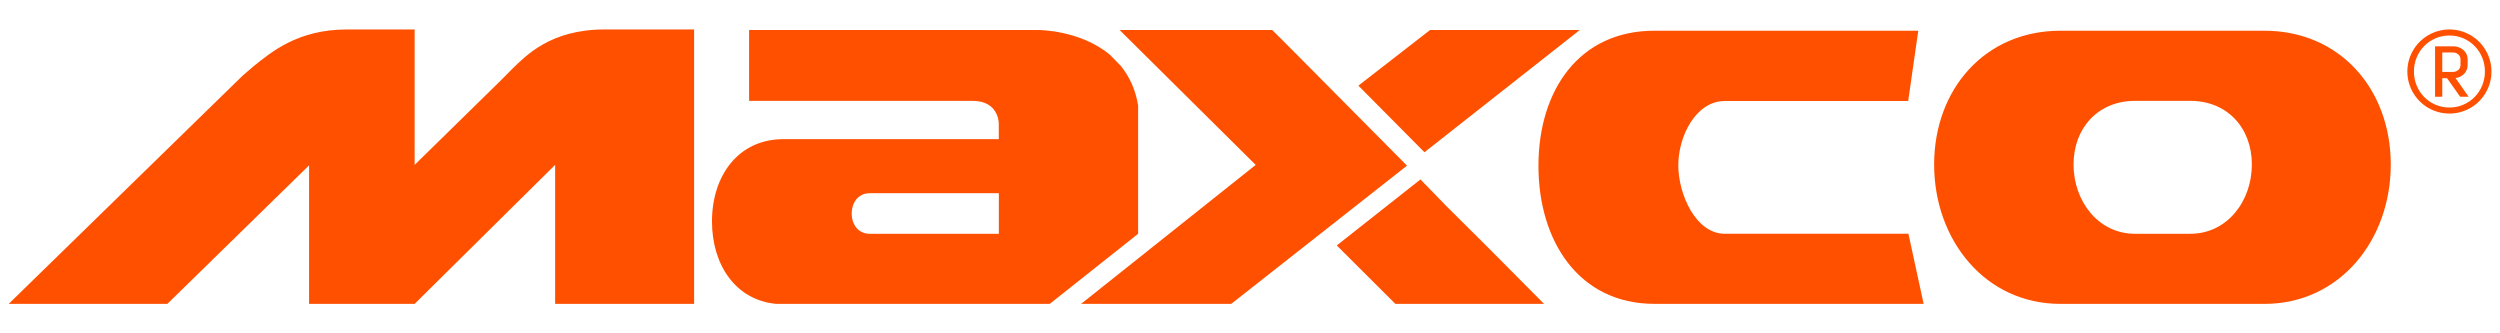 <?xml version="1.0" encoding="utf-8"?>
<!-- Generator: Adobe Illustrator 16.0.0, SVG Export Plug-In . SVG Version: 6.00 Build 0)  -->
<!DOCTYPE svg PUBLIC "-//W3C//DTD SVG 1.1//EN" "http://www.w3.org/Graphics/SVG/1.1/DTD/svg11.dtd">
<svg version="1.1" id="maxco-logo" xmlns="http://www.w3.org/2000/svg" xmlns:xlink="http://www.w3.org/1999/xlink" x="0px" y="0px"
	 width="300px" height="40px" viewBox="10 140 300 40" enable-background="new 10 140 300 40" xml:space="preserve">
<path fill="#FF5000" d="M164.138,145.062l-1.478-1.461h-18.308l16.332,16.188l-20.951,16.676h18.016l21.093-16.586L164.138,145.062z
	 M146.578,152.678c-0.325-2.023-1.108-3.58-2.1-4.792l-1.292-1.318c-3.61-3.003-8.613-2.966-8.613-2.966H99.891v8.502h26.82
	c3.203,0,3.143,2.744,3.143,2.744v1.848h-25.818c-5.472,0-8.598,4.416-8.598,9.877c0,5.16,2.788,9.428,7.705,9.893h32.826
	l10.607-8.412V152.678z M129.864,168.059h-2.737c-0.016,0-0.031,0-0.031,0h-12.725c-1.357,0-2.164-1.092-2.164-2.434
	c0-1.344,0.807-2.443,2.164-2.443h15.483v0.012h0.009V168.059z M199.575,143.602h-17.967l-8.599,6.676l7.928,7.992L199.575,143.602z
	 M71.5,148.233l-0.682,0.688c-0.064,0.058-0.088,0.101-0.088,0.101h-0.006l-0.947,0.944l-10.02,9.818v-1.678
	c-0.014-0.055-0.014-0.108,0-0.175v-14.396h-8.14c-5.918,0-9.13,2.777-11.155,4.389l-1.257,1.08l-0.031,0.018l-28.131,27.442h19.041
	l17.004-16.621v16.621h12.669l16.859-16.68v16.68h16.678v-32.929H82.541C76.038,143.536,73.111,146.703,71.5,148.233z
	 M216.976,168.053c-3.479,0-5.58-4.729-5.58-8.225c0-3.474,2.102-7.706,5.58-7.706h22.007l1.21-8.436h-31.659
	c-9.054,0-13.92,7.161-13.92,16.216c0,9.049,4.866,16.562,13.92,16.562h32.304l-1.827-8.412H216.976z M281.729,143.687h-24.48
	c-9.041,0-15.153,6.999-15.153,16.06c0,9.043,6.112,16.719,15.153,16.719h24.48c9.057,0,15.164-7.676,15.164-16.719
	C296.893,150.686,290.785,143.687,281.729,143.687z M272.849,168.053h-6.659c-4.395,0-7.365-3.912-7.365-8.312
	c0-4.406,2.971-7.637,7.365-7.637h6.659c4.407,0,7.374,3.23,7.374,7.637C280.223,164.141,277.256,168.053,272.849,168.053z
	 M308.794,147.24c-0.12-0.43-0.292-0.832-0.511-1.203c-0.216-0.376-0.478-0.717-0.784-1.021c-0.306-0.307-0.646-0.568-1.02-0.787
	c-0.375-0.22-0.776-0.391-1.206-0.51c-0.428-0.123-0.876-0.183-1.339-0.183c-0.465,0-0.915,0.06-1.345,0.183
	c-0.43,0.119-0.833,0.29-1.206,0.51c-0.376,0.219-0.714,0.48-1.021,0.787c-0.306,0.305-0.567,0.646-0.787,1.021
	c-0.219,0.371-0.387,0.773-0.511,1.203c-0.121,0.43-0.181,0.876-0.181,1.342s0.06,0.912,0.181,1.346
	c0.124,0.431,0.292,0.833,0.511,1.203c0.22,0.373,0.481,0.713,0.787,1.02c0.307,0.309,0.645,0.572,1.021,0.788
	c0.373,0.218,0.776,0.386,1.206,0.507s0.88,0.181,1.345,0.181c0.463,0,0.911-0.06,1.339-0.181c0.43-0.121,0.831-0.289,1.206-0.507
	c0.374-0.216,0.714-0.479,1.02-0.788c0.307-0.307,0.568-0.646,0.784-1.02c0.219-0.37,0.391-0.772,0.511-1.203
	c0.121-0.434,0.181-0.88,0.181-1.346S308.915,147.67,308.794,147.24z M307.859,150.265c-0.216,0.526-0.519,0.983-0.903,1.373
	c-0.381,0.392-0.831,0.698-1.351,0.925c-0.517,0.226-1.073,0.338-1.671,0.338c-0.602,0-1.164-0.112-1.679-0.338
	c-0.52-0.227-0.97-0.533-1.353-0.925c-0.385-0.39-0.684-0.847-0.903-1.373c-0.219-0.524-0.327-1.085-0.327-1.683
	s0.108-1.158,0.327-1.685c0.22-0.524,0.519-0.981,0.903-1.372c0.383-0.391,0.833-0.699,1.353-0.924
	c0.515-0.227,1.077-0.34,1.679-0.34c0.598,0,1.154,0.113,1.671,0.34c0.52,0.225,0.97,0.533,1.351,0.924
	c0.385,0.391,0.688,0.848,0.903,1.372c0.221,0.526,0.331,1.087,0.331,1.685S308.08,149.74,307.859,150.265z M183.574,164.738
	l-3.118-3.205l-10.042,7.92l7.031,7.012h17.842l-6.706-6.752L183.574,164.738z M305.46,150.501
	c-0.136-0.198-0.276-0.394-0.413-0.591c-0.14-0.196-0.267-0.377-0.386-0.543c0.211-0.022,0.403-0.08,0.58-0.172
	c0.18-0.093,0.333-0.207,0.464-0.345c0.13-0.138,0.231-0.295,0.304-0.472c0.071-0.178,0.108-0.365,0.108-0.557V147.1
	c0-0.217-0.047-0.418-0.134-0.605c-0.09-0.187-0.213-0.349-0.368-0.488c-0.155-0.139-0.338-0.25-0.547-0.33
	c-0.206-0.082-0.432-0.121-0.673-0.121h-2.187v6.053h0.864v-2.227h0.571l1.578,2.227h1.021c-0.115-0.158-0.24-0.332-0.375-0.522
	C305.734,150.894,305.599,150.699,305.46,150.501z M303.073,148.632v-2.337h1.292c0.122,0,0.237,0.021,0.346,0.064
	c0.11,0.043,0.206,0.103,0.288,0.173c0.078,0.071,0.144,0.159,0.19,0.257c0.049,0.1,0.07,0.202,0.07,0.311v0.723
	c0,0.111-0.021,0.218-0.07,0.316c-0.047,0.098-0.112,0.186-0.19,0.257c-0.082,0.071-0.178,0.129-0.288,0.171
	c-0.108,0.043-0.224,0.065-0.346,0.065H303.073z"/>
</svg>
